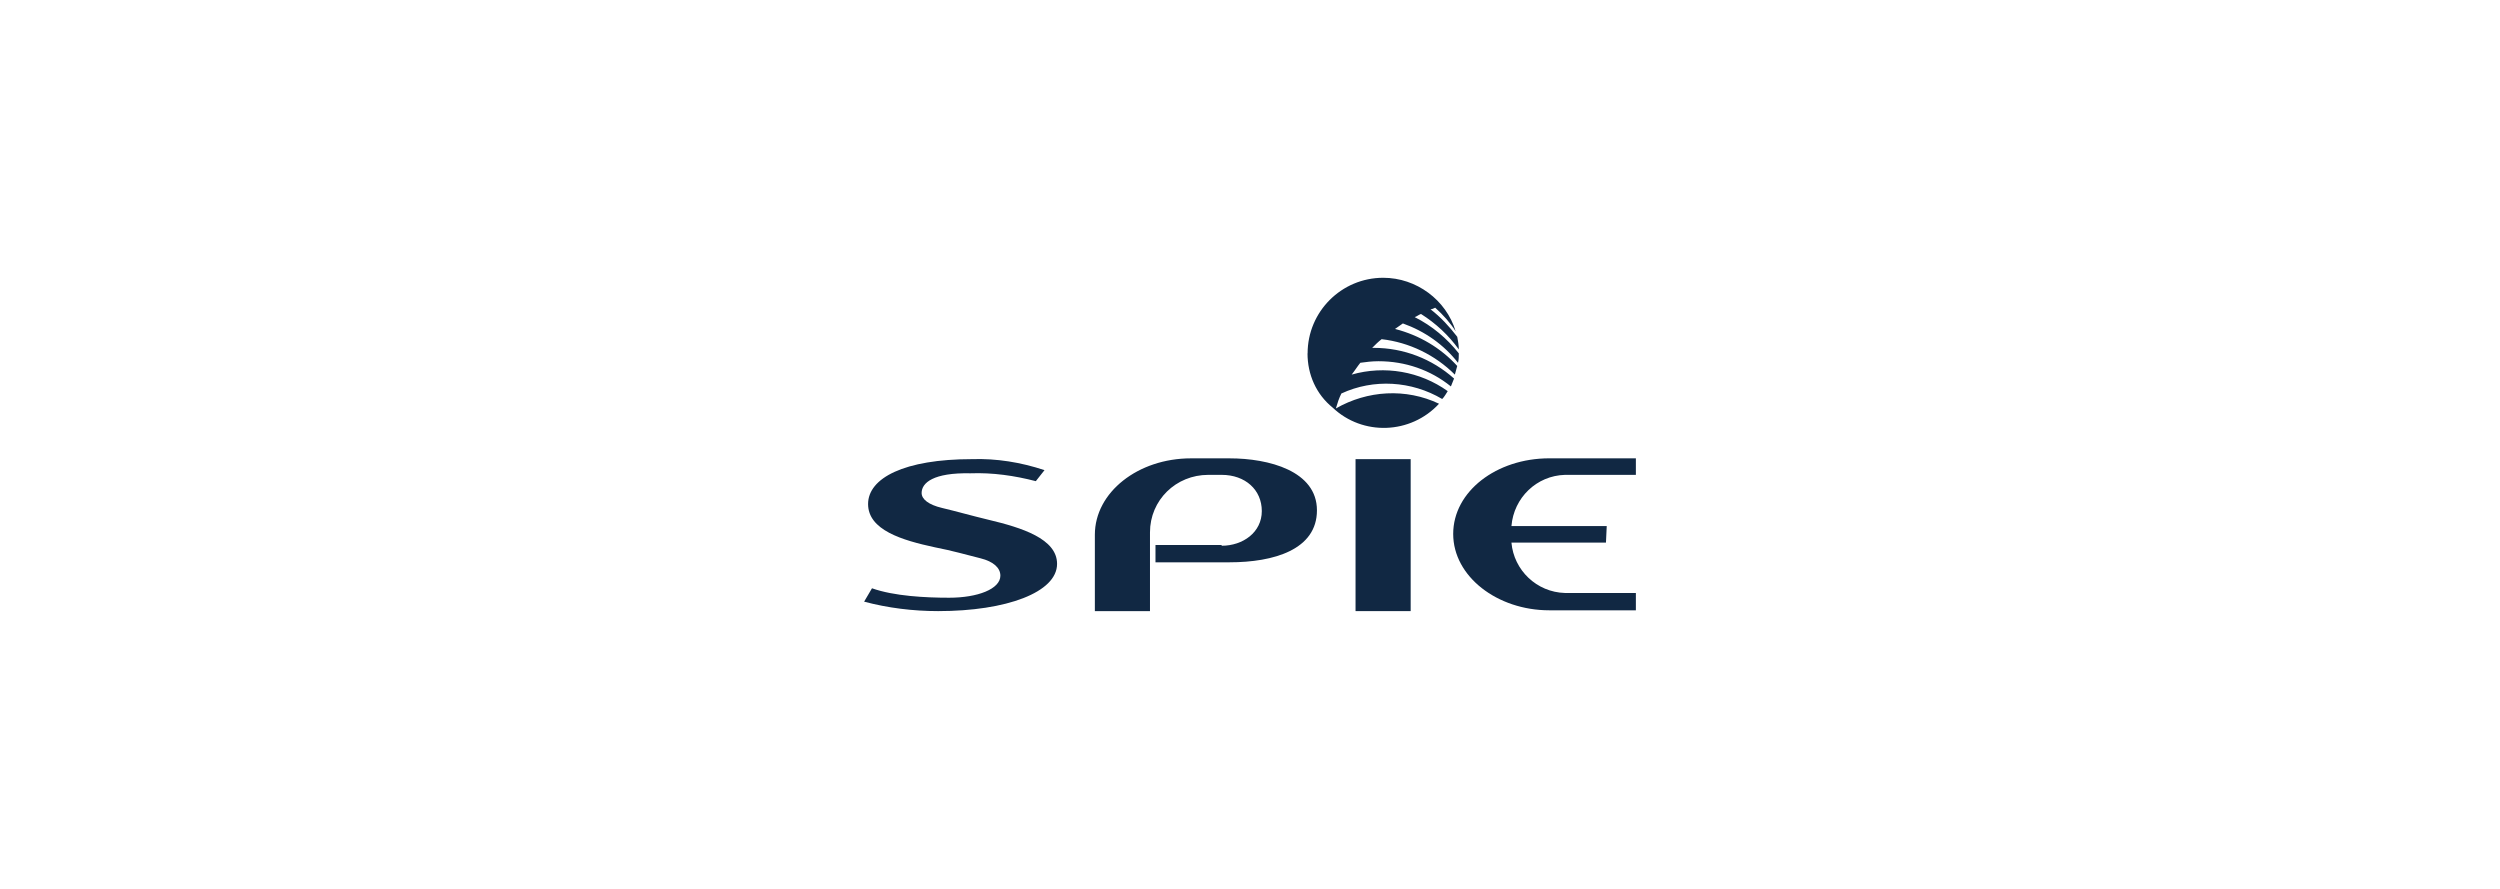 <svg width="180" height="64" viewBox="0 0 180 64" fill="none" xmlns="http://www.w3.org/2000/svg">
<path d="M87.959 39.294C89.489 39.294 90.85 38.33 90.85 36.798C90.85 35.266 89.66 34.19 87.959 34.19H86.995C84.67 34.19 82.799 36.005 82.799 38.33V44H78.83V38.501C78.83 35.439 81.948 33.001 85.747 33.001H88.525C91.36 33.001 94.82 33.909 94.82 36.744C94.82 39.579 91.702 40.486 88.525 40.486H83.195V39.239H87.957V39.296L87.959 39.294Z" fill="#112843"/>
<path d="M101.568 33.058H97.599V44H101.568V33.058Z" fill="#112843"/>
<path d="M115.629 39.067H108.824C108.995 41.051 110.639 42.639 112.679 42.695H117.783V43.942H111.547C107.804 43.942 104.63 41.505 104.63 38.443C104.63 35.381 107.748 32.999 111.547 32.999H117.783V34.19H112.679C110.637 34.246 108.993 35.834 108.824 37.876H115.685L115.629 39.067Z" fill="#112843"/>
<path d="M66.357 35.495C66.357 35.949 66.867 36.346 67.831 36.573C68.795 36.8 69.985 37.139 71.176 37.424C73.557 37.991 76.109 38.786 76.109 40.599C76.109 42.641 72.481 44 67.548 44C65.733 44 63.918 43.773 62.217 43.319L62.783 42.356C64.372 42.922 66.638 43.036 68.341 43.036C70.383 43.036 72.027 42.412 72.027 41.448C72.027 40.882 71.517 40.428 70.61 40.201C69.702 39.974 68.512 39.635 67.321 39.408C64.94 38.898 62.502 38.161 62.502 36.29C62.502 34.419 65.11 33.058 69.987 33.058C71.744 33.001 73.503 33.284 75.204 33.851L74.579 34.644C73.049 34.246 71.461 34.019 69.873 34.078C67.209 34.021 66.357 34.758 66.357 35.495Z" fill="#112843"/>
<path d="M94.148 25.443C94.148 22.438 96.586 20 99.592 20C101.973 20 104.127 21.588 104.808 23.855C104.41 23.231 103.9 22.664 103.334 22.154C103.222 22.211 103.107 22.267 102.995 22.267C103.732 22.833 104.356 23.514 104.922 24.251C104.978 24.534 105.035 24.875 105.035 25.158C104.298 24.138 103.39 23.287 102.312 22.606C102.142 22.663 102.029 22.777 101.858 22.833C103.105 23.457 104.183 24.363 105.033 25.441C105.033 25.668 105.033 25.895 104.977 26.122C103.957 24.817 102.595 23.853 101.007 23.287C100.837 23.399 100.61 23.57 100.441 23.684C102.198 24.138 103.73 25.046 104.92 26.349C104.864 26.576 104.808 26.746 104.75 26.973C103.332 25.556 101.461 24.648 99.477 24.421C99.25 24.592 99.023 24.819 98.797 25.046H98.909C101.063 25.046 103.105 25.839 104.692 27.256C104.635 27.427 104.521 27.654 104.465 27.823C102.991 26.632 101.176 26.008 99.249 26.008C98.795 26.008 98.341 26.064 97.944 26.12C97.717 26.403 97.546 26.686 97.319 26.971C99.7 26.291 102.252 26.744 104.236 28.162C104.123 28.332 104.009 28.559 103.838 28.728C101.628 27.423 98.905 27.254 96.58 28.331C96.41 28.67 96.297 29.011 96.183 29.409C98.452 28.104 101.228 27.935 103.61 29.069C101.568 31.28 98.11 31.394 95.956 29.352C94.765 28.389 94.141 26.971 94.141 25.439L94.148 25.443Z" fill="#112843"/>
</svg>
